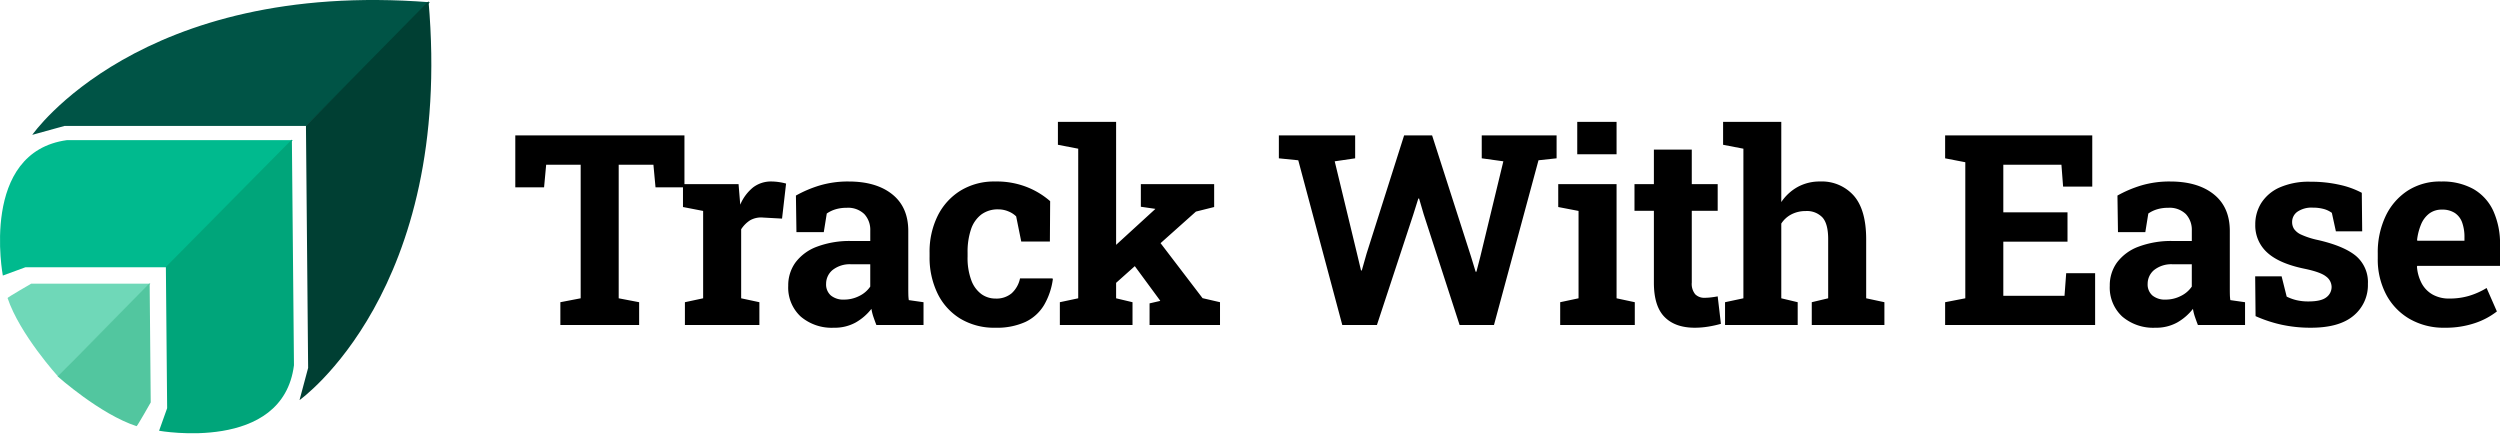 <?xml version="1.0" encoding="UTF-8"?> <svg xmlns="http://www.w3.org/2000/svg" width="596.373" height="103.423" viewBox="0 0 596.373 103.423"><g id="twe-logo-dark" transform="translate(-377.864 -440)"><path id="Path_12" data-name="Path 12" d="M11.45,24.079V18.643l4.845-.932V-14.156H8.064l-.5,5.4H.7V-21.145H41.05V-8.752h-6.9l-.5-5.4H25.365V17.712l4.876.932v5.436Zm29.711,0V18.643l4.348-.932V-3.13L40.7-4.062V-9.528H53.958L54.3-5.366l.062.745a10.544,10.544,0,0,1,3.075-4.131,7.011,7.011,0,0,1,4.379-1.4,12.4,12.4,0,0,1,1.77.14,12.613,12.613,0,0,1,1.708.357L64.332-1.3l-4.5-.248a5.326,5.326,0,0,0-3.122.652A7.115,7.115,0,0,0,54.579,1.25V17.712l4.348.932v5.436Zm35.55.652a11.359,11.359,0,0,1-7.951-2.687,9.4,9.4,0,0,1-2.951-7.315,9.259,9.259,0,0,1,1.724-5.56,11.309,11.309,0,0,1,5.094-3.758,22.179,22.179,0,0,1,8.309-1.367h4.442V1.56a5.51,5.51,0,0,0-1.413-3.929,5.543,5.543,0,0,0-4.24-1.506,8.941,8.941,0,0,0-2.625.357A7.422,7.422,0,0,0,75-2.509l-.714,4.442H67.766l-.124-8.728a28.227,28.227,0,0,1,5.715-2.423,23.622,23.622,0,0,1,6.864-.932q6.585,0,10.405,3.059t3.82,8.743V15.506q0,.683.016,1.351a10.3,10.3,0,0,0,.109,1.289l3.51.5v5.436H86.837q-.342-.87-.683-1.864a11.632,11.632,0,0,1-.5-1.988,12.748,12.748,0,0,1-3.8,3.277A10.346,10.346,0,0,1,76.711,24.731Zm2.423-6.709a7.952,7.952,0,0,0,3.6-.854,6.669,6.669,0,0,0,2.64-2.252V9.6H80.9a6.607,6.607,0,0,0-4.519,1.367,4.253,4.253,0,0,0-1.537,3.292,3.473,3.473,0,0,0,1.134,2.78A4.672,4.672,0,0,0,79.134,18.022Zm36.078,6.709a15.629,15.629,0,0,1-8.371-2.174,14.382,14.382,0,0,1-5.42-6.01,19.561,19.561,0,0,1-1.895-8.775V6.841a19.271,19.271,0,0,1,1.926-8.79,14.755,14.755,0,0,1,5.436-6.01,15.286,15.286,0,0,1,8.262-2.19,19.643,19.643,0,0,1,7.812,1.413,19.1,19.1,0,0,1,5.327,3.277l-.062,9.629h-6.833l-1.211-5.995a5.628,5.628,0,0,0-1.895-1.211,6.152,6.152,0,0,0-2.33-.466,6.6,6.6,0,0,0-4.115,1.242A7.382,7.382,0,0,0,109.4,1.281a16.857,16.857,0,0,0-.808,5.56v.932a15.227,15.227,0,0,0,.9,5.668,7.132,7.132,0,0,0,2.407,3.277,5.735,5.735,0,0,0,3.37,1.056,5.633,5.633,0,0,0,3.836-1.258,6.638,6.638,0,0,0,2-3.556h7.734l.093.186a16.583,16.583,0,0,1-2.1,6.181,10.346,10.346,0,0,1-4.411,4.007A16.348,16.348,0,0,1,115.212,24.731Zm15.392-.652V18.643l4.38-.932V-17.977l-4.845-.932v-5.467h13.884V17.712l3.914.932v5.436Zm21.4,0V18.923l2.547-.59-.062-.124L147.843,9.17l5.777-5.933,11.026,14.443,4.162.963v5.436Zm-8.945-9.194-4.348-5.063,14.6-13.356.062-.093-3.448-.5v-5.4h17.487v5.467l-4.348,1.087Zm54.918,9.194-10.5-39.291-4.628-.466v-5.467h18.2v5.467l-4.876.714,5.311,21.991.963,4.038h.186l1.149-4.038,8.945-28.172h6.678L228.7,7.8l1.087,3.572h.186L230.9,7.8l5.5-22.767-5.156-.714v-5.467H249.1v5.467l-4.317.466L234.163,24.079h-8.2L217.391-2.353,216.3-6.081h-.186l-1.211,3.851L206.24,24.079Zm51.981,0V18.643l4.379-.932V-3.13l-4.845-.932V-9.528h13.915v27.24l4.348.932v5.436Zm4.069-40.72v-7.734h9.38v7.734Zm28.034,41.372q-4.69,0-7.221-2.578t-2.531-8.169V-3.161h-4.628V-9.528h4.628v-8.231h9.039v8.231h6.181v6.367h-6.181V13.953a3.905,3.905,0,0,0,.823,2.8,3.011,3.011,0,0,0,2.252.839,13.078,13.078,0,0,0,1.615-.109q.87-.109,1.491-.233L288.3,23.8a25.758,25.758,0,0,1-3.028.668A20.092,20.092,0,0,1,282.062,24.731Zm7.223-.652V18.643l4.379-.932V-17.977l-4.845-.932v-5.467H302.7V-5.242a11.3,11.3,0,0,1,3.929-3.619,10.874,10.874,0,0,1,5.327-1.289,10.153,10.153,0,0,1,8.029,3.37q2.966,3.37,2.966,10.421v14.07l4.348.932v5.436H309.971V18.643l3.914-.932V3.579q0-3.634-1.367-5.156A5.108,5.108,0,0,0,308.511-3.1a7.3,7.3,0,0,0-3.339.761A6.355,6.355,0,0,0,302.7-.117V17.712l3.914.932v5.436Zm52.5,0V18.643l4.814-.932V-14.746l-4.814-.932v-5.467h35.1V-8.938h-6.957l-.4-5.218H355.665V-2.788h15.313V4.2H355.665V17.121h14.6l.4-5.4h6.9V24.079Zm50.18.652a11.359,11.359,0,0,1-7.951-2.687,9.4,9.4,0,0,1-2.951-7.315,9.259,9.259,0,0,1,1.724-5.56,11.309,11.309,0,0,1,5.094-3.758,22.179,22.179,0,0,1,8.309-1.367h4.442V1.56a5.51,5.51,0,0,0-1.413-3.929,5.543,5.543,0,0,0-4.24-1.506,8.941,8.941,0,0,0-2.625.357,7.422,7.422,0,0,0-2.1,1.009l-.714,4.442h-6.523l-.124-8.728a28.228,28.228,0,0,1,5.715-2.423,23.623,23.623,0,0,1,6.864-.932q6.585,0,10.405,3.059t3.82,8.743V15.506q0,.683.016,1.351a10.3,10.3,0,0,0,.109,1.289l3.51.5v5.436H402.086q-.342-.87-.683-1.864a11.636,11.636,0,0,1-.5-1.988,12.748,12.748,0,0,1-3.8,3.277A10.346,10.346,0,0,1,391.96,24.731Zm2.423-6.709a7.952,7.952,0,0,0,3.6-.854,6.669,6.669,0,0,0,2.64-2.252V9.6h-4.473a6.607,6.607,0,0,0-4.519,1.367,4.253,4.253,0,0,0-1.538,3.292,3.473,3.473,0,0,0,1.134,2.78A4.672,4.672,0,0,0,394.383,18.022Zm34.681,6.709a32.559,32.559,0,0,1-7-.714,32.038,32.038,0,0,1-6.228-2.05l-.093-9.5h6.305l1.211,4.845a11.115,11.115,0,0,0,2.314.839,12.033,12.033,0,0,0,2.873.311q3.044,0,4.286-.994a3.059,3.059,0,0,0,1.242-2.485,3.13,3.13,0,0,0-1.32-2.469q-1.32-1.072-5.265-1.879-5.964-1.242-8.79-3.851A8.683,8.683,0,0,1,415.77.1a9.534,9.534,0,0,1,1.413-5.094,9.951,9.951,0,0,1,4.317-3.7,17.182,17.182,0,0,1,7.439-1.4,30.791,30.791,0,0,1,6.942.73,20.677,20.677,0,0,1,5.3,1.91l.093,9.194H435l-.963-4.411a5.893,5.893,0,0,0-1.972-.932,9.708,9.708,0,0,0-2.562-.311,5.991,5.991,0,0,0-3.665.963A2.981,2.981,0,0,0,424.56-.459a3.067,3.067,0,0,0,.45,1.615,4.153,4.153,0,0,0,1.786,1.4A19.077,19.077,0,0,0,430.679,3.8q6.243,1.429,9.1,3.8a8.185,8.185,0,0,1,2.858,6.662,9.462,9.462,0,0,1-3.4,7.579Q435.835,24.731,429.064,24.731Zm31.885,0a16.246,16.246,0,0,1-8.417-2.128,14.6,14.6,0,0,1-5.575-5.855,17.918,17.918,0,0,1-1.972-8.511V7a20.185,20.185,0,0,1,1.864-8.868,14.738,14.738,0,0,1,5.265-6.088,14.173,14.173,0,0,1,8.029-2.19,15.077,15.077,0,0,1,7.672,1.8,11.611,11.611,0,0,1,4.721,5.187,18.922,18.922,0,0,1,1.615,8.2V9.978H454.4l-.062.186a10.092,10.092,0,0,0,1.1,3.929,6.718,6.718,0,0,0,2.594,2.7,7.947,7.947,0,0,0,4.069.978,16.343,16.343,0,0,0,4.643-.637,17.852,17.852,0,0,0,4.209-1.879l2.454,5.591a17.453,17.453,0,0,1-5.234,2.78A21.822,21.822,0,0,1,460.949,24.731ZM454.457,3.983H465.67V3.175a10.214,10.214,0,0,0-.544-3.525,4.573,4.573,0,0,0-1.739-2.283,5.417,5.417,0,0,0-3.09-.808,4.873,4.873,0,0,0-3.044.947A6.244,6.244,0,0,0,455.311.1a13.648,13.648,0,0,0-.947,3.727Z" transform="translate(500.088 493.447)"></path><g id="Group_3" data-name="Group 3" transform="translate(377.864 440)"><g id="Group_2" data-name="Group 2"><path id="Path_7" data-name="Path 7" d="M826.192,615.82s25.653-37.041,94.856-31.63c.157-.128-29.44,29.509-29.44,29.509H833.853Z" transform="translate(-818.497 -583.65)" fill="#005446"></path><path id="Path_9" data-name="Path 9" d="M822.615,634.486s-5.586-29.464,15.334-32.312l53.848.012L861.68,632.516l-33.7,0Z" transform="translate(-821.938 -568.753)" fill="#00ba8e"></path><path id="Path_11" data-name="Path 11" d="M857.021,621.105c-17.251,17.266-22.029,22.152-22.029,22.152s-9.138-10.044-12.055-18.729c-.065-.13,5.639-3.424,5.639-3.424Z" transform="translate(-821.132 -553.435)" fill="#6fd8b8"></path></g><path id="Path_7-2" data-name="Path 7" d="M0,32.17S25.653-4.871,94.856.54c.157-.128-29.44,29.508-29.44,29.508H7.661Z" transform="matrix(-0.009, -1, -1, 0.009, 103.621, 95.154)" fill="#003f33"></path><path id="Path_9-2" data-name="Path 9" d="M.677,32.312S-4.909,2.848,16.012,0L69.859.012,39.742,30.342l-33.7,0Z" transform="matrix(-0.009, -1, -1, 0.009, 70.269, 103.141)" fill="#00a57a"></path><path id="Path_11-2" data-name="Path 11" d="M34.085,0C16.834,17.267,12.056,22.153,12.056,22.153S2.917,12.109,0,3.424C-.064,3.295,5.639,0,5.639,0Z" transform="matrix(-0.009, -1, -1, 0.009, 36.007, 101.635)" fill="#52c69f"></path></g></g></svg> 